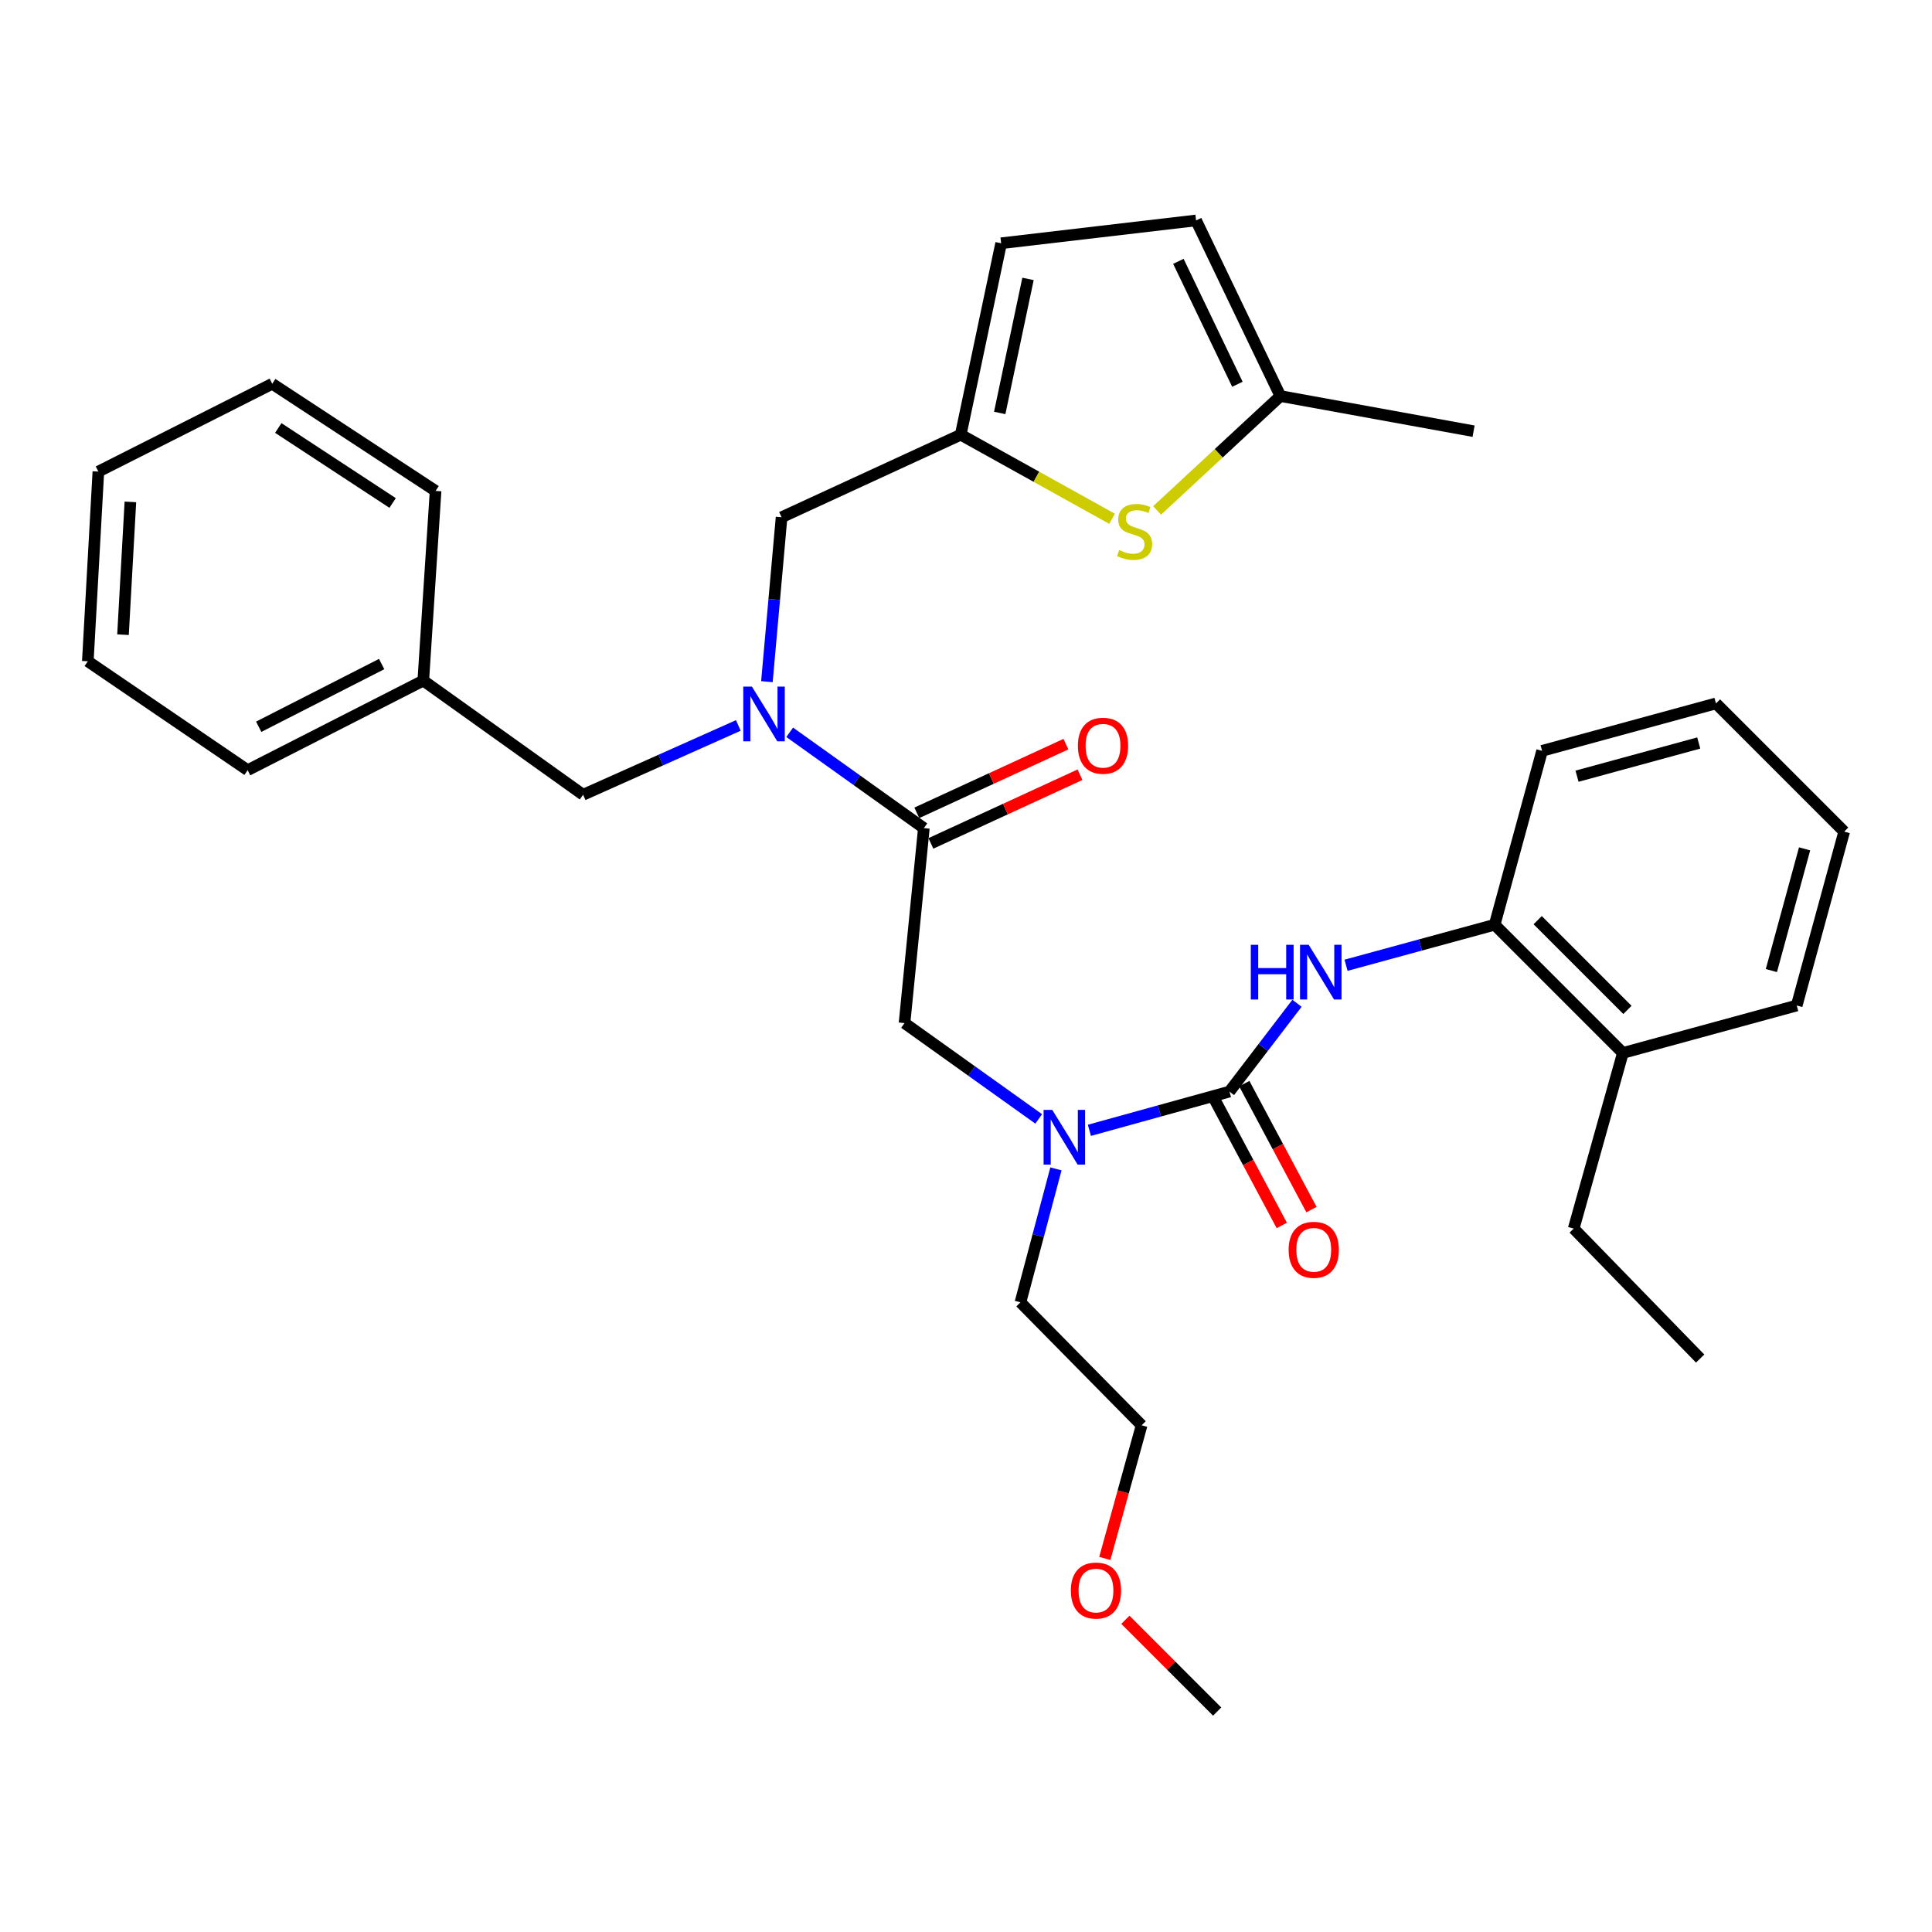 <?xml version='1.0' encoding='iso-8859-1'?>
<svg version='1.1' baseProfile='full'
              xmlns='http://www.w3.org/2000/svg'
                      xmlns:rdkit='http://www.rdkit.org/xml'
                      xmlns:xlink='http://www.w3.org/1999/xlink'
                  xml:space='preserve'
width='1000px' height='1000px' viewBox='0 0 1000 1000'>
<!-- END OF HEADER -->
<rect style='opacity:1.0;fill:#FFFFFF;stroke:none' width='1000' height='1000' x='0' y='0'> </rect>
<path class='bond-0' d='M 773.631,478.64 L 839.995,545.004' style='fill:none;fill-rule:evenodd;stroke:#000000;stroke-width:6px;stroke-linecap:butt;stroke-linejoin:miter;stroke-opacity:1' />
<path class='bond-0' d='M 795.904,476.276 L 842.358,522.731' style='fill:none;fill-rule:evenodd;stroke:#000000;stroke-width:6px;stroke-linecap:butt;stroke-linejoin:miter;stroke-opacity:1' />
<path class='bond-1' d='M 773.631,478.64 L 798.185,388.633' style='fill:none;fill-rule:evenodd;stroke:#000000;stroke-width:6px;stroke-linecap:butt;stroke-linejoin:miter;stroke-opacity:1' />
<path class='bond-2' d='M 773.631,478.64 L 735.169,489.13' style='fill:none;fill-rule:evenodd;stroke:#000000;stroke-width:6px;stroke-linecap:butt;stroke-linejoin:miter;stroke-opacity:1' />
<path class='bond-2' d='M 735.169,489.13 L 696.706,499.619' style='fill:none;fill-rule:evenodd;stroke:#0000FF;stroke-width:6px;stroke-linecap:butt;stroke-linejoin:miter;stroke-opacity:1' />
<path class='bond-3' d='M 537.626,579.147 L 502.902,554.347' style='fill:none;fill-rule:evenodd;stroke:#0000FF;stroke-width:6px;stroke-linecap:butt;stroke-linejoin:miter;stroke-opacity:1' />
<path class='bond-3' d='M 502.902,554.347 L 468.178,529.547' style='fill:none;fill-rule:evenodd;stroke:#000000;stroke-width:6px;stroke-linecap:butt;stroke-linejoin:miter;stroke-opacity:1' />
<path class='bond-4' d='M 563.864,585.05 L 600.115,575.024' style='fill:none;fill-rule:evenodd;stroke:#0000FF;stroke-width:6px;stroke-linecap:butt;stroke-linejoin:miter;stroke-opacity:1' />
<path class='bond-4' d='M 600.115,575.024 L 636.366,564.999' style='fill:none;fill-rule:evenodd;stroke:#000000;stroke-width:6px;stroke-linecap:butt;stroke-linejoin:miter;stroke-opacity:1' />
<path class='bond-5' d='M 546.554,605.003 L 537.368,639.547' style='fill:none;fill-rule:evenodd;stroke:#0000FF;stroke-width:6px;stroke-linecap:butt;stroke-linejoin:miter;stroke-opacity:1' />
<path class='bond-5' d='M 537.368,639.547 L 528.183,674.091' style='fill:none;fill-rule:evenodd;stroke:#000000;stroke-width:6px;stroke-linecap:butt;stroke-linejoin:miter;stroke-opacity:1' />
<path class='bond-6' d='M 628.68,569.097 L 646.058,601.688' style='fill:none;fill-rule:evenodd;stroke:#000000;stroke-width:6px;stroke-linecap:butt;stroke-linejoin:miter;stroke-opacity:1' />
<path class='bond-6' d='M 646.058,601.688 L 663.437,634.278' style='fill:none;fill-rule:evenodd;stroke:#FF0000;stroke-width:6px;stroke-linecap:butt;stroke-linejoin:miter;stroke-opacity:1' />
<path class='bond-6' d='M 644.051,560.9 L 661.43,593.491' style='fill:none;fill-rule:evenodd;stroke:#000000;stroke-width:6px;stroke-linecap:butt;stroke-linejoin:miter;stroke-opacity:1' />
<path class='bond-6' d='M 661.43,593.491 L 678.809,626.081' style='fill:none;fill-rule:evenodd;stroke:#FF0000;stroke-width:6px;stroke-linecap:butt;stroke-linejoin:miter;stroke-opacity:1' />
<path class='bond-7' d='M 636.366,564.999 L 653.842,542.144' style='fill:none;fill-rule:evenodd;stroke:#000000;stroke-width:6px;stroke-linecap:butt;stroke-linejoin:miter;stroke-opacity:1' />
<path class='bond-7' d='M 653.842,542.144 L 671.318,519.29' style='fill:none;fill-rule:evenodd;stroke:#0000FF;stroke-width:6px;stroke-linecap:butt;stroke-linejoin:miter;stroke-opacity:1' />
<path class='bond-8' d='M 839.995,545.004 L 814.541,635.911' style='fill:none;fill-rule:evenodd;stroke:#000000;stroke-width:6px;stroke-linecap:butt;stroke-linejoin:miter;stroke-opacity:1' />
<path class='bond-9' d='M 839.995,545.004 L 929.982,520.45' style='fill:none;fill-rule:evenodd;stroke:#000000;stroke-width:6px;stroke-linecap:butt;stroke-linejoin:miter;stroke-opacity:1' />
<path class='bond-10' d='M 814.541,635.911 L 879.994,703.184' style='fill:none;fill-rule:evenodd;stroke:#000000;stroke-width:6px;stroke-linecap:butt;stroke-linejoin:miter;stroke-opacity:1' />
<path class='bond-11' d='M 571.846,806.647 L 581.377,772.186' style='fill:none;fill-rule:evenodd;stroke:#FF0000;stroke-width:6px;stroke-linecap:butt;stroke-linejoin:miter;stroke-opacity:1' />
<path class='bond-11' d='M 581.377,772.186 L 590.907,737.725' style='fill:none;fill-rule:evenodd;stroke:#000000;stroke-width:6px;stroke-linecap:butt;stroke-linejoin:miter;stroke-opacity:1' />
<path class='bond-12' d='M 582.491,838.401 L 606.244,862.154' style='fill:none;fill-rule:evenodd;stroke:#FF0000;stroke-width:6px;stroke-linecap:butt;stroke-linejoin:miter;stroke-opacity:1' />
<path class='bond-12' d='M 606.244,862.154 L 629.997,885.908' style='fill:none;fill-rule:evenodd;stroke:#000000;stroke-width:6px;stroke-linecap:butt;stroke-linejoin:miter;stroke-opacity:1' />
<path class='bond-13' d='M 481.83,436.544 L 520.417,418.767' style='fill:none;fill-rule:evenodd;stroke:#000000;stroke-width:6px;stroke-linecap:butt;stroke-linejoin:miter;stroke-opacity:1' />
<path class='bond-13' d='M 520.417,418.767 L 559.004,400.99' style='fill:none;fill-rule:evenodd;stroke:#FF0000;stroke-width:6px;stroke-linecap:butt;stroke-linejoin:miter;stroke-opacity:1' />
<path class='bond-13' d='M 474.541,420.722 L 513.128,402.945' style='fill:none;fill-rule:evenodd;stroke:#000000;stroke-width:6px;stroke-linecap:butt;stroke-linejoin:miter;stroke-opacity:1' />
<path class='bond-13' d='M 513.128,402.945 L 551.715,385.167' style='fill:none;fill-rule:evenodd;stroke:#FF0000;stroke-width:6px;stroke-linecap:butt;stroke-linejoin:miter;stroke-opacity:1' />
<path class='bond-14' d='M 478.185,428.633 L 468.178,529.547' style='fill:none;fill-rule:evenodd;stroke:#000000;stroke-width:6px;stroke-linecap:butt;stroke-linejoin:miter;stroke-opacity:1' />
<path class='bond-15' d='M 478.185,428.633 L 443.462,403.833' style='fill:none;fill-rule:evenodd;stroke:#000000;stroke-width:6px;stroke-linecap:butt;stroke-linejoin:miter;stroke-opacity:1' />
<path class='bond-15' d='M 443.462,403.833 L 408.738,379.034' style='fill:none;fill-rule:evenodd;stroke:#0000FF;stroke-width:6px;stroke-linecap:butt;stroke-linejoin:miter;stroke-opacity:1' />
<path class='bond-16' d='M 528.183,674.091 L 590.907,737.725' style='fill:none;fill-rule:evenodd;stroke:#000000;stroke-width:6px;stroke-linecap:butt;stroke-linejoin:miter;stroke-opacity:1' />
<path class='bond-17' d='M 404.544,267.733 L 497.271,225.004' style='fill:none;fill-rule:evenodd;stroke:#000000;stroke-width:6px;stroke-linecap:butt;stroke-linejoin:miter;stroke-opacity:1' />
<path class='bond-18' d='M 404.544,267.733 L 400.746,310.283' style='fill:none;fill-rule:evenodd;stroke:#000000;stroke-width:6px;stroke-linecap:butt;stroke-linejoin:miter;stroke-opacity:1' />
<path class='bond-18' d='M 400.746,310.283 L 396.948,352.832' style='fill:none;fill-rule:evenodd;stroke:#0000FF;stroke-width:6px;stroke-linecap:butt;stroke-linejoin:miter;stroke-opacity:1' />
<path class='bond-19' d='M 382.153,375.489 L 341.986,393.428' style='fill:none;fill-rule:evenodd;stroke:#0000FF;stroke-width:6px;stroke-linecap:butt;stroke-linejoin:miter;stroke-opacity:1' />
<path class='bond-19' d='M 341.986,393.428 L 301.82,411.367' style='fill:none;fill-rule:evenodd;stroke:#000000;stroke-width:6px;stroke-linecap:butt;stroke-linejoin:miter;stroke-opacity:1' />
<path class='bond-20' d='M 301.82,411.367 L 219.091,352.272' style='fill:none;fill-rule:evenodd;stroke:#000000;stroke-width:6px;stroke-linecap:butt;stroke-linejoin:miter;stroke-opacity:1' />
<path class='bond-21' d='M 219.091,352.272 L 128.184,398.64' style='fill:none;fill-rule:evenodd;stroke:#000000;stroke-width:6px;stroke-linecap:butt;stroke-linejoin:miter;stroke-opacity:1' />
<path class='bond-21' d='M 197.539,343.709 L 133.904,376.167' style='fill:none;fill-rule:evenodd;stroke:#000000;stroke-width:6px;stroke-linecap:butt;stroke-linejoin:miter;stroke-opacity:1' />
<path class='bond-22' d='M 219.091,352.272 L 225.459,254.097' style='fill:none;fill-rule:evenodd;stroke:#000000;stroke-width:6px;stroke-linecap:butt;stroke-linejoin:miter;stroke-opacity:1' />
<path class='bond-23' d='M 497.271,225.004 L 536.443,246.766' style='fill:none;fill-rule:evenodd;stroke:#000000;stroke-width:6px;stroke-linecap:butt;stroke-linejoin:miter;stroke-opacity:1' />
<path class='bond-23' d='M 536.443,246.766 L 575.614,268.527' style='fill:none;fill-rule:evenodd;stroke:#CCCC00;stroke-width:6px;stroke-linecap:butt;stroke-linejoin:miter;stroke-opacity:1' />
<path class='bond-24' d='M 497.271,225.004 L 518.185,125.909' style='fill:none;fill-rule:evenodd;stroke:#000000;stroke-width:6px;stroke-linecap:butt;stroke-linejoin:miter;stroke-opacity:1' />
<path class='bond-24' d='M 517.453,213.737 L 532.093,144.371' style='fill:none;fill-rule:evenodd;stroke:#000000;stroke-width:6px;stroke-linecap:butt;stroke-linejoin:miter;stroke-opacity:1' />
<path class='bond-25' d='M 598.921,264.191 L 630.825,234.595' style='fill:none;fill-rule:evenodd;stroke:#CCCC00;stroke-width:6px;stroke-linecap:butt;stroke-linejoin:miter;stroke-opacity:1' />
<path class='bond-25' d='M 630.825,234.595 L 662.729,204.999' style='fill:none;fill-rule:evenodd;stroke:#000000;stroke-width:6px;stroke-linecap:butt;stroke-linejoin:miter;stroke-opacity:1' />
<path class='bond-26' d='M 518.185,125.909 L 619.09,114.092' style='fill:none;fill-rule:evenodd;stroke:#000000;stroke-width:6px;stroke-linecap:butt;stroke-linejoin:miter;stroke-opacity:1' />
<path class='bond-27' d='M 662.729,204.999 L 619.09,114.092' style='fill:none;fill-rule:evenodd;stroke:#000000;stroke-width:6px;stroke-linecap:butt;stroke-linejoin:miter;stroke-opacity:1' />
<path class='bond-27' d='M 640.478,198.902 L 609.931,135.267' style='fill:none;fill-rule:evenodd;stroke:#000000;stroke-width:6px;stroke-linecap:butt;stroke-linejoin:miter;stroke-opacity:1' />
<path class='bond-28' d='M 662.729,204.999 L 762.724,223.185' style='fill:none;fill-rule:evenodd;stroke:#000000;stroke-width:6px;stroke-linecap:butt;stroke-linejoin:miter;stroke-opacity:1' />
<path class='bond-29' d='M 128.184,398.64 L 45.455,342.275' style='fill:none;fill-rule:evenodd;stroke:#000000;stroke-width:6px;stroke-linecap:butt;stroke-linejoin:miter;stroke-opacity:1' />
<path class='bond-30' d='M 225.459,254.097 L 140.91,198.641' style='fill:none;fill-rule:evenodd;stroke:#000000;stroke-width:6px;stroke-linecap:butt;stroke-linejoin:miter;stroke-opacity:1' />
<path class='bond-30' d='M 203.222,260.345 L 144.038,221.526' style='fill:none;fill-rule:evenodd;stroke:#000000;stroke-width:6px;stroke-linecap:butt;stroke-linejoin:miter;stroke-opacity:1' />
<path class='bond-31' d='M 45.455,342.275 L 50.913,244.09' style='fill:none;fill-rule:evenodd;stroke:#000000;stroke-width:6px;stroke-linecap:butt;stroke-linejoin:miter;stroke-opacity:1' />
<path class='bond-31' d='M 63.667,328.514 L 67.488,259.784' style='fill:none;fill-rule:evenodd;stroke:#000000;stroke-width:6px;stroke-linecap:butt;stroke-linejoin:miter;stroke-opacity:1' />
<path class='bond-32' d='M 140.91,198.641 L 50.913,244.09' style='fill:none;fill-rule:evenodd;stroke:#000000;stroke-width:6px;stroke-linecap:butt;stroke-linejoin:miter;stroke-opacity:1' />
<path class='bond-33' d='M 798.185,388.633 L 888.182,364.089' style='fill:none;fill-rule:evenodd;stroke:#000000;stroke-width:6px;stroke-linecap:butt;stroke-linejoin:miter;stroke-opacity:1' />
<path class='bond-33' d='M 816.268,401.759 L 879.266,384.578' style='fill:none;fill-rule:evenodd;stroke:#000000;stroke-width:6px;stroke-linecap:butt;stroke-linejoin:miter;stroke-opacity:1' />
<path class='bond-34' d='M 929.982,520.45 L 954.545,430.453' style='fill:none;fill-rule:evenodd;stroke:#000000;stroke-width:6px;stroke-linecap:butt;stroke-linejoin:miter;stroke-opacity:1' />
<path class='bond-34' d='M 916.861,502.363 L 934.055,439.365' style='fill:none;fill-rule:evenodd;stroke:#000000;stroke-width:6px;stroke-linecap:butt;stroke-linejoin:miter;stroke-opacity:1' />
<path class='bond-35' d='M 954.545,430.453 L 888.182,364.089' style='fill:none;fill-rule:evenodd;stroke:#000000;stroke-width:6px;stroke-linecap:butt;stroke-linejoin:miter;stroke-opacity:1' />
<path  class='atom-1' d='M 544.647 574.473
L 553.927 589.473
Q 554.847 590.953, 556.327 593.633
Q 557.807 596.313, 557.887 596.473
L 557.887 574.473
L 561.647 574.473
L 561.647 602.793
L 557.767 602.793
L 547.807 586.393
Q 546.647 584.473, 545.407 582.273
Q 544.207 580.073, 543.847 579.393
L 543.847 602.793
L 540.167 602.793
L 540.167 574.473
L 544.647 574.473
' fill='#0000FF'/>
<path  class='atom-3' d='M 666.995 646.898
Q 666.995 640.098, 670.355 636.298
Q 673.715 632.498, 679.995 632.498
Q 686.275 632.498, 689.635 636.298
Q 692.995 640.098, 692.995 646.898
Q 692.995 653.778, 689.595 657.698
Q 686.195 661.578, 679.995 661.578
Q 673.755 661.578, 670.355 657.698
Q 666.995 653.818, 666.995 646.898
M 679.995 658.378
Q 684.315 658.378, 686.635 655.498
Q 688.995 652.578, 688.995 646.898
Q 688.995 641.338, 686.635 638.538
Q 684.315 635.698, 679.995 635.698
Q 675.675 635.698, 673.315 638.498
Q 670.995 641.298, 670.995 646.898
Q 670.995 652.618, 673.315 655.498
Q 675.675 658.378, 679.995 658.378
' fill='#FF0000'/>
<path  class='atom-4' d='M 647.414 489.024
L 651.254 489.024
L 651.254 501.064
L 665.734 501.064
L 665.734 489.024
L 669.574 489.024
L 669.574 517.344
L 665.734 517.344
L 665.734 504.264
L 651.254 504.264
L 651.254 517.344
L 647.414 517.344
L 647.414 489.024
' fill='#0000FF'/>
<path  class='atom-4' d='M 677.374 489.024
L 686.654 504.024
Q 687.574 505.504, 689.054 508.184
Q 690.534 510.864, 690.614 511.024
L 690.614 489.024
L 694.374 489.024
L 694.374 517.344
L 690.494 517.344
L 680.534 500.944
Q 679.374 499.024, 678.134 496.824
Q 676.934 494.624, 676.574 493.944
L 676.574 517.344
L 672.894 517.344
L 672.894 489.024
L 677.374 489.024
' fill='#0000FF'/>
<path  class='atom-7' d='M 554.273 823.264
Q 554.273 816.464, 557.633 812.664
Q 560.993 808.864, 567.273 808.864
Q 573.553 808.864, 576.913 812.664
Q 580.273 816.464, 580.273 823.264
Q 580.273 830.144, 576.873 834.064
Q 573.473 837.944, 567.273 837.944
Q 561.033 837.944, 557.633 834.064
Q 554.273 830.184, 554.273 823.264
M 567.273 834.744
Q 571.593 834.744, 573.913 831.864
Q 576.273 828.944, 576.273 823.264
Q 576.273 817.704, 573.913 814.904
Q 571.593 812.064, 567.273 812.064
Q 562.953 812.064, 560.593 814.864
Q 558.273 817.664, 558.273 823.264
Q 558.273 828.984, 560.593 831.864
Q 562.953 834.744, 567.273 834.744
' fill='#FF0000'/>
<path  class='atom-9' d='M 557.912 385.994
Q 557.912 379.194, 561.272 375.394
Q 564.632 371.594, 570.912 371.594
Q 577.192 371.594, 580.552 375.394
Q 583.912 379.194, 583.912 385.994
Q 583.912 392.874, 580.512 396.794
Q 577.112 400.674, 570.912 400.674
Q 564.672 400.674, 561.272 396.794
Q 557.912 392.914, 557.912 385.994
M 570.912 397.474
Q 575.232 397.474, 577.552 394.594
Q 579.912 391.674, 579.912 385.994
Q 579.912 380.434, 577.552 377.634
Q 575.232 374.794, 570.912 374.794
Q 566.592 374.794, 564.232 377.594
Q 561.912 380.394, 561.912 385.994
Q 561.912 391.714, 564.232 394.594
Q 566.592 397.474, 570.912 397.474
' fill='#FF0000'/>
<path  class='atom-13' d='M 389.196 355.388
L 398.476 370.388
Q 399.396 371.868, 400.876 374.548
Q 402.356 377.228, 402.436 377.388
L 402.436 355.388
L 406.196 355.388
L 406.196 383.708
L 402.316 383.708
L 392.356 367.308
Q 391.196 365.388, 389.956 363.188
Q 388.756 360.988, 388.396 360.308
L 388.396 383.708
L 384.716 383.708
L 384.716 355.388
L 389.196 355.388
' fill='#0000FF'/>
<path  class='atom-17' d='M 579.268 284.722
Q 579.588 284.842, 580.908 285.402
Q 582.228 285.962, 583.668 286.322
Q 585.148 286.642, 586.588 286.642
Q 589.268 286.642, 590.828 285.362
Q 592.388 284.042, 592.388 281.762
Q 592.388 280.202, 591.588 279.242
Q 590.828 278.282, 589.628 277.762
Q 588.428 277.242, 586.428 276.642
Q 583.908 275.882, 582.388 275.162
Q 580.908 274.442, 579.828 272.922
Q 578.788 271.402, 578.788 268.842
Q 578.788 265.282, 581.188 263.082
Q 583.628 260.882, 588.428 260.882
Q 591.708 260.882, 595.428 262.442
L 594.508 265.522
Q 591.108 264.122, 588.548 264.122
Q 585.788 264.122, 584.268 265.282
Q 582.748 266.402, 582.788 268.362
Q 582.788 269.882, 583.548 270.802
Q 584.348 271.722, 585.468 272.242
Q 586.628 272.762, 588.548 273.362
Q 591.108 274.162, 592.628 274.962
Q 594.148 275.762, 595.228 277.402
Q 596.348 279.002, 596.348 281.762
Q 596.348 285.682, 593.708 287.802
Q 591.108 289.882, 586.748 289.882
Q 584.228 289.882, 582.308 289.322
Q 580.428 288.802, 578.188 287.882
L 579.268 284.722
' fill='#CCCC00'/>
</svg>
